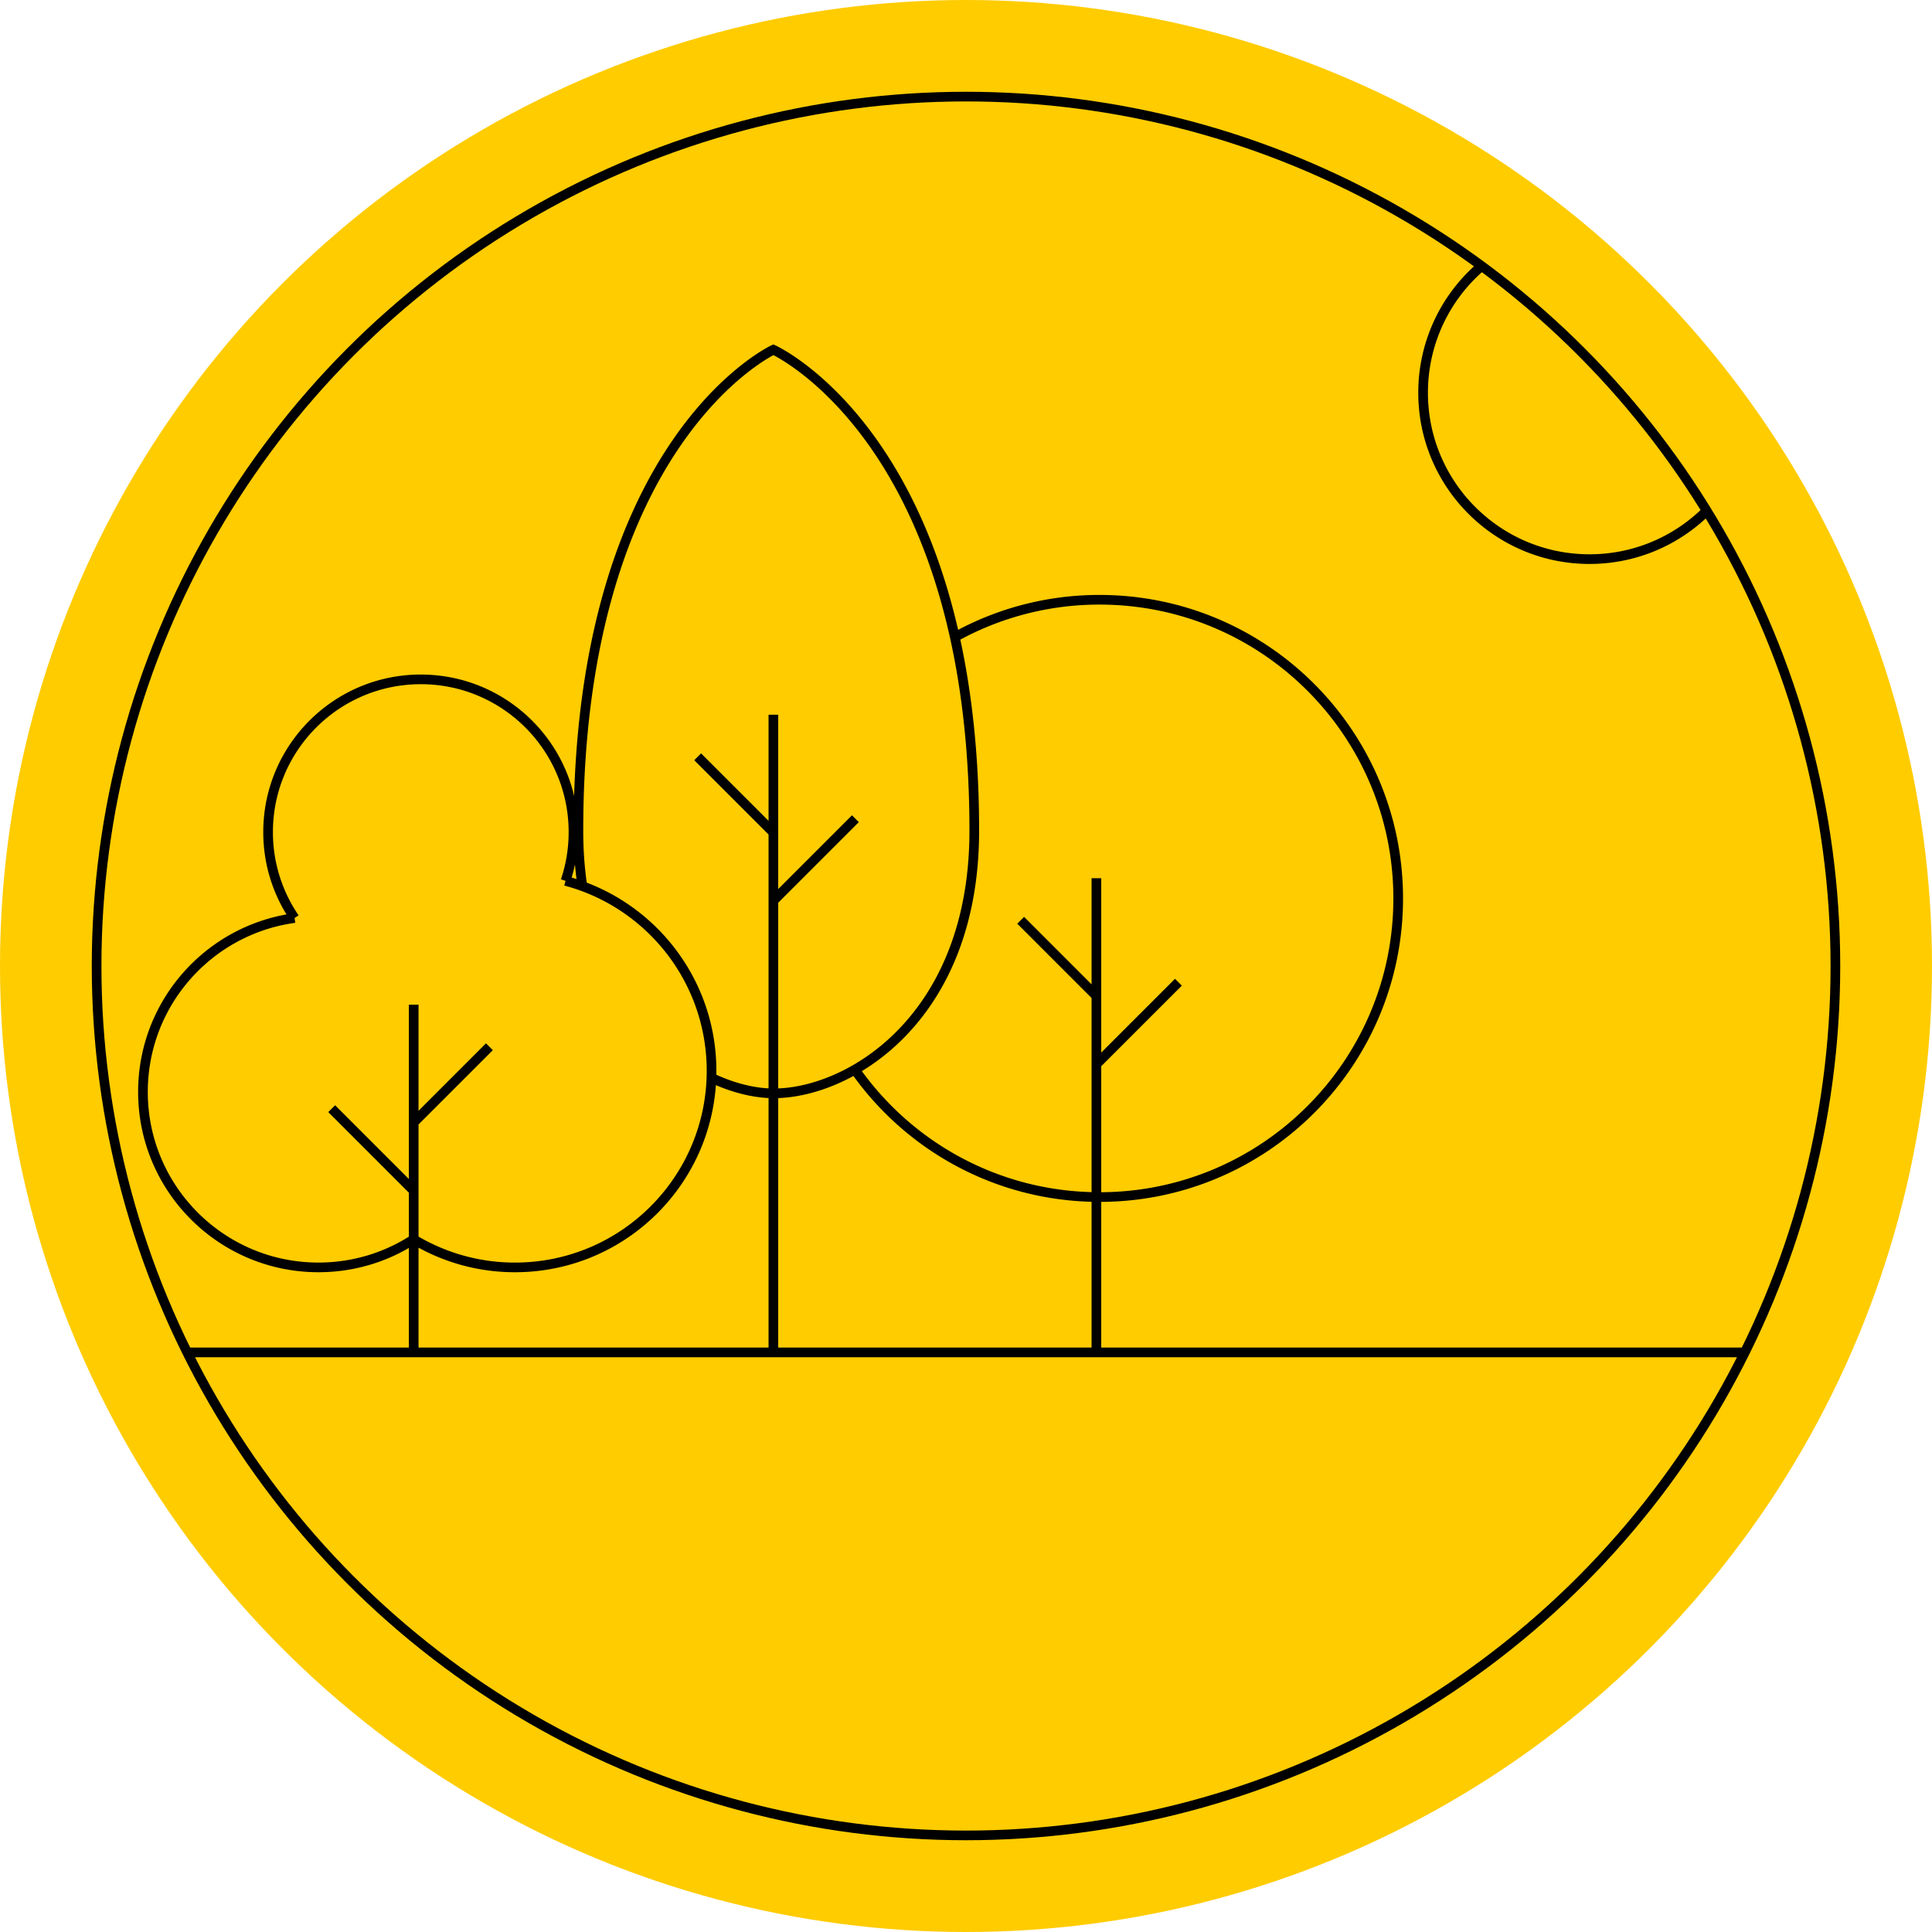 <svg xmlns="http://www.w3.org/2000/svg" viewBox="0 0 200 200">
  <circle cx="100" cy="100" r="100" fill="#fc0"/>
  <circle cx="100" cy="100" r="90" fill="none" stroke="#000" stroke-miterlimit="10"/>
  <path fill="none" stroke="#000" stroke-miterlimit="10" d="M19.302 140h161.293m-150.1-44.965a15.734 15.734 0 0 1-2.742-8.898c0-8.73 7.077-15.808 15.807-15.808s15.806 7.078 15.806 15.808c0 1.765-.29 3.464-.824 5.05m-28.047 3.848c-8.864 1.206-15.696 8.805-15.696 18 0 10.032 8.134 18.165 18.167 18.165 3.635 0 7.021-1.066 9.86-2.906m15.716-37.106c8.703 2.307 15.117 10.237 15.117 19.666 0 11.238-9.11 20.347-20.347 20.347a20.243 20.243 0 0 1-10.486-2.907m0 11.705v-35.995m0 12.193 7.838-7.838m-7.838 14.9-8.489-8.489"/>
  <path fill="none" stroke="#000" stroke-miterlimit="10" d="M60.284 91.735a39.255 39.255 0 0 1-.407-5.75c0-40.382 20.184-49.78 20.184-49.78s13.561 6.128 18.782 29.75c1.244 5.631 2.015 12.256 2.015 20.03 0 13.293-6.039 21.121-12.364 24.744-2.928 1.677-5.917 2.453-8.397 2.453h-.036c-1.879-.007-4.12-.52-6.415-1.608m6.415-37.585V140m0-53.819-7.839-7.838m7.839 14.9 8.489-8.489"/>
  <path fill="none" stroke="#000" stroke-miterlimit="10" d="M98.843 65.955a30.773 30.773 0 0 1 14.983-3.867c17.074 0 30.915 13.841 30.915 30.915s-13.84 30.916-30.915 30.916c-.109 0-.217 0-.326-.002-10.345-.106-19.473-5.295-25.006-13.188m25.006 29.27V90.913m0 12.193-7.838-7.839m7.838 14.901 8.49-8.489m31.394-74.144a17.185 17.185 0 0 0-6.065 13.12c0 9.513 7.712 17.225 17.226 17.225 4.739 0 9.03-1.913 12.144-5.009"/>
</svg>
